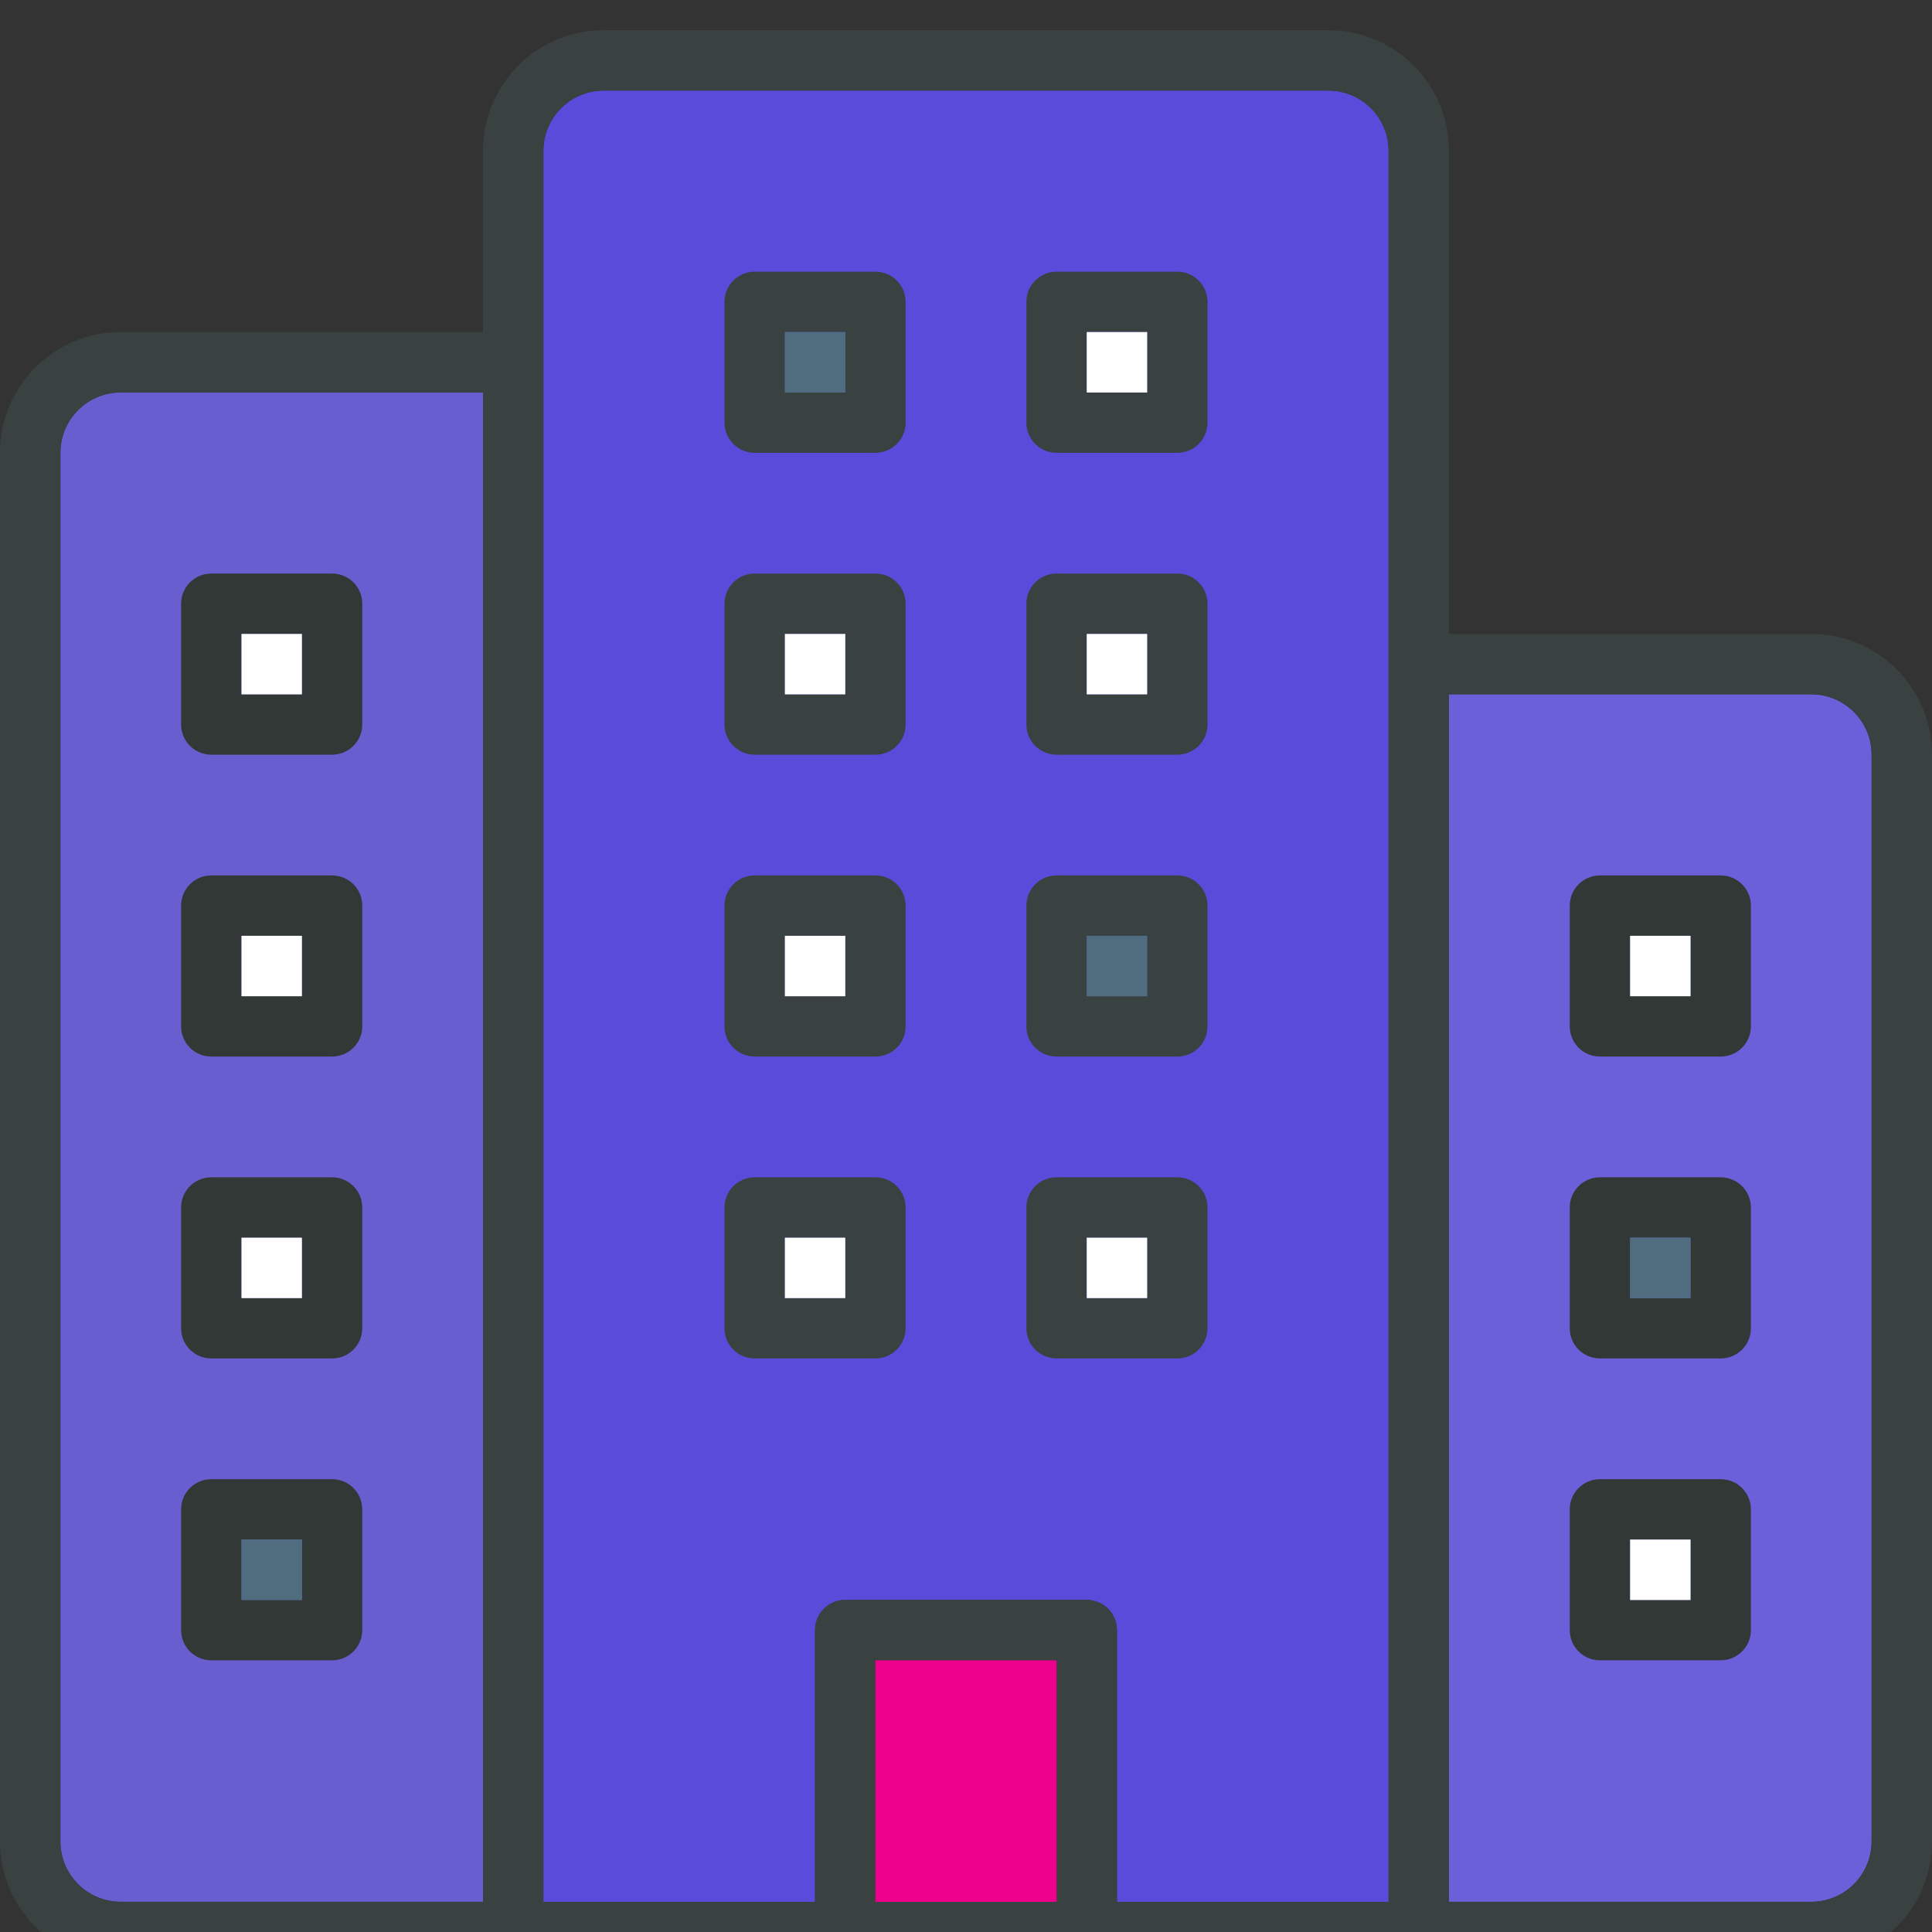 <svg width="70" height="70" viewBox="0 0 70 70" fill="none" xmlns="http://www.w3.org/2000/svg">
<rect x="0" y="0" width="70" height="70" fill="#333333" stroke="none"/>
<g clip-path="url(#clip0_1648_689)">
<path d="M2.188 16.406V66.719C2.188 67.926 3.167 68.906 4.375 68.906H17.5V14.219H4.375C3.167 14.219 2.188 15.199 2.188 16.406Z" fill="#7A6EF4"/>
<path d="M48.125 3.281H21.875C20.668 3.281 19.688 4.261 19.688 5.469V68.906L19.689 68.908H29.531V59.062C29.531 58.458 30.02 57.969 30.625 57.969H39.375C39.98 57.969 40.469 58.458 40.469 59.062V68.908H50.311L50.312 68.906V5.469C50.312 4.261 49.333 3.281 48.125 3.281Z" fill="#594CDA"/>
<path d="M65.625 25.156H52.5V68.906H65.625C66.832 68.906 67.812 67.926 67.812 66.719V27.344C67.812 26.136 66.832 25.156 65.625 25.156Z" fill="#7E71FF"/>
<path d="M65.625 22.969H52.5V5.469C52.5 3.05 50.543 1.094 48.125 1.094H21.875C19.457 1.094 17.5 3.05 17.5 5.469V12.031H4.375C1.957 12.031 0 13.988 0 16.406V66.719C0 69.137 1.957 71.094 4.375 71.094H65.625C68.043 71.094 70 69.137 70 66.719V27.344C70 24.925 68.043 22.969 65.625 22.969ZM17.5 68.906H4.375C3.167 68.906 2.188 67.926 2.188 66.719V16.406C2.188 15.199 3.167 14.219 4.375 14.219H17.5V68.906ZM38.281 68.908H31.719V60.156H38.281V68.908ZM50.312 68.906L50.311 68.908H40.469V59.062C40.469 58.458 39.98 57.969 39.375 57.969H30.625C30.02 57.969 29.531 58.458 29.531 59.062V68.908H19.689L19.688 68.906V5.469C19.688 4.261 20.668 3.281 21.875 3.281H48.125C49.333 3.281 50.312 4.261 50.312 5.469V68.906ZM67.812 66.719C67.812 67.926 66.832 68.906 65.625 68.906H52.5V25.156H65.625C66.832 25.156 67.812 26.136 67.812 27.344V66.719Z" fill="#394240"/>
<path d="M7.656 27.344H12.031C12.636 27.344 13.125 26.855 13.125 26.25V21.875C13.125 21.27 12.636 20.781 12.031 20.781H7.656C7.051 20.781 6.562 21.27 6.562 21.875V26.25C6.562 26.855 7.051 27.344 7.656 27.344ZM8.75 22.969H10.938V25.156H8.75V22.969Z" fill="#394240"/>
<path d="M7.656 38.281H12.031C12.636 38.281 13.125 37.792 13.125 37.188V32.812C13.125 32.208 12.636 31.719 12.031 31.719H7.656C7.051 31.719 6.562 32.208 6.562 32.812V37.188C6.562 37.792 7.051 38.281 7.656 38.281ZM8.75 33.906H10.938V36.094H8.75V33.906Z" fill="#394240"/>
<path d="M7.656 49.219H12.031C12.636 49.219 13.125 48.73 13.125 48.125V43.75C13.125 43.145 12.636 42.656 12.031 42.656H7.656C7.051 42.656 6.562 43.145 6.562 43.75V48.125C6.562 48.73 7.051 49.219 7.656 49.219ZM8.75 44.844H10.938V47.031H8.75V44.844Z" fill="#394240"/>
<path d="M31.719 20.781H27.344C26.739 20.781 26.25 21.27 26.25 21.875V26.25C26.25 26.855 26.739 27.344 27.344 27.344H31.719C32.324 27.344 32.812 26.855 32.812 26.25V21.875C32.812 21.27 32.324 20.781 31.719 20.781ZM30.625 25.156H28.438V22.969H30.625V25.156Z" fill="#394240"/>
<path d="M31.719 31.719H27.344C26.739 31.719 26.25 32.208 26.25 32.812V37.188C26.25 37.792 26.739 38.281 27.344 38.281H31.719C32.324 38.281 32.812 37.792 32.812 37.188V32.812C32.812 32.208 32.324 31.719 31.719 31.719ZM30.625 36.094H28.438V33.906H30.625V36.094Z" fill="#394240"/>
<path d="M31.719 42.656H27.344C26.739 42.656 26.25 43.145 26.25 43.75V48.125C26.25 48.73 26.739 49.219 27.344 49.219H31.719C32.324 49.219 32.812 48.73 32.812 48.125V43.75C32.812 43.145 32.324 42.656 31.719 42.656ZM30.625 47.031H28.438V44.844H30.625V47.031Z" fill="#394240"/>
<path d="M42.656 20.781H38.281C37.676 20.781 37.188 21.27 37.188 21.875V26.25C37.188 26.855 37.676 27.344 38.281 27.344H42.656C43.261 27.344 43.75 26.855 43.75 26.25V21.875C43.75 21.27 43.261 20.781 42.656 20.781ZM41.562 25.156H39.375V22.969H41.562V25.156Z" fill="#394240"/>
<path d="M31.719 9.844H27.344C26.739 9.844 26.25 10.333 26.25 10.938V15.312C26.25 15.917 26.739 16.406 27.344 16.406H31.719C32.324 16.406 32.812 15.917 32.812 15.312V10.938C32.812 10.333 32.324 9.844 31.719 9.844ZM30.625 14.219H28.438V12.031H30.625V14.219Z" fill="#394240"/>
<path d="M42.656 9.844H38.281C37.676 9.844 37.188 10.333 37.188 10.938V15.312C37.188 15.917 37.676 16.406 38.281 16.406H42.656C43.261 16.406 43.75 15.917 43.75 15.312V10.938C43.75 10.333 43.261 9.844 42.656 9.844ZM41.562 14.219H39.375V12.031H41.562V14.219Z" fill="#394240"/>
<path d="M42.656 31.719H38.281C37.676 31.719 37.188 32.208 37.188 32.812V37.188C37.188 37.792 37.676 38.281 38.281 38.281H42.656C43.261 38.281 43.75 37.792 43.75 37.188V32.812C43.75 32.208 43.261 31.719 42.656 31.719ZM41.562 36.094H39.375V33.906H41.562V36.094Z" fill="#394240"/>
<path d="M42.656 42.656H38.281C37.676 42.656 37.188 43.145 37.188 43.75V48.125C37.188 48.73 37.676 49.219 38.281 49.219H42.656C43.261 49.219 43.75 48.73 43.75 48.125V43.75C43.75 43.145 43.261 42.656 42.656 42.656ZM41.562 47.031H39.375V44.844H41.562V47.031Z" fill="#394240"/>
<path d="M62.344 31.719H57.969C57.364 31.719 56.875 32.208 56.875 32.812V37.188C56.875 37.792 57.364 38.281 57.969 38.281H62.344C62.949 38.281 63.438 37.792 63.438 37.188V32.812C63.438 32.208 62.949 31.719 62.344 31.719ZM61.25 36.094H59.062V33.906H61.25V36.094Z" fill="#394240"/>
<path d="M62.344 42.656H57.969C57.364 42.656 56.875 43.145 56.875 43.75V48.125C56.875 48.73 57.364 49.219 57.969 49.219H62.344C62.949 49.219 63.438 48.73 63.438 48.125V43.75C63.438 43.145 62.949 42.656 62.344 42.656ZM61.25 47.031H59.062V44.844H61.25V47.031Z" fill="#394240"/>
<path d="M62.344 53.594H57.969C57.364 53.594 56.875 54.083 56.875 54.688V59.062C56.875 59.667 57.364 60.156 57.969 60.156H62.344C62.949 60.156 63.438 59.667 63.438 59.062V54.688C63.438 54.083 62.949 53.594 62.344 53.594ZM61.25 57.969H59.062V55.781H61.25V57.969Z" fill="#394240"/>
<path d="M7.656 60.156H12.031C12.636 60.156 13.125 59.667 13.125 59.062V54.688C13.125 54.083 12.636 53.594 12.031 53.594H7.656C7.051 53.594 6.562 54.083 6.562 54.688V59.062C6.562 59.667 7.051 60.156 7.656 60.156ZM8.75 55.781H10.938V57.969H8.75V55.781Z" fill="#394240"/>
<g opacity="0.15">
<path d="M2.188 16.406V66.719C2.188 67.926 3.167 68.906 4.375 68.906H17.5V14.219H4.375C3.167 14.219 2.188 15.199 2.188 16.406Z" fill="black"/>
<path d="M65.625 25.156H52.5V68.906H65.625C66.832 68.906 67.812 67.926 67.812 66.719V27.344C67.812 26.136 66.832 25.156 65.625 25.156Z" fill="black"/>
</g>
<path d="M38.281 60.156H31.719V68.908H38.281V60.156Z" fill="#EC008C"/>
<path d="M10.939 22.969H8.75V25.158H10.939V22.969Z" fill="white"/>
<path d="M10.939 33.906H8.75V36.096H10.939V33.906Z" fill="white"/>
<path d="M10.939 44.844H8.75V47.033H10.939V44.844Z" fill="white"/>
<path d="M10.939 55.781H8.75V57.971H10.939V55.781Z" fill="#506C7F"/>
<path d="M30.626 12.031H28.438V14.221H30.626V12.031Z" fill="#506C7F"/>
<path d="M30.626 22.969H28.438V25.158H30.626V22.969Z" fill="white"/>
<path d="M30.626 33.906H28.438V36.096H30.626V33.906Z" fill="white"/>
<path d="M30.626 44.844H28.438V47.033H30.626V44.844Z" fill="white"/>
<path d="M41.564 12.031H39.375V14.221H41.564V12.031Z" fill="white"/>
<path d="M41.564 22.969H39.375V25.158H41.564V22.969Z" fill="white"/>
<path d="M41.564 33.906H39.375V36.096H41.564V33.906Z" fill="#506C7F"/>
<path d="M41.564 44.844H39.375V47.033H41.564V44.844Z" fill="white"/>
<path d="M61.251 33.906H59.062V36.096H61.251V33.906Z" fill="white"/>
<path d="M61.251 44.844H59.062V47.033H61.251V44.844Z" fill="#506C7F"/>
<path d="M61.251 55.781H59.062V57.971H61.251V55.781Z" fill="white"/>
</g>
<defs>
<clipPath id="clip0_1648_689">
<rect width="70" height="70" fill="white"/>
</clipPath>
</defs>
</svg>
